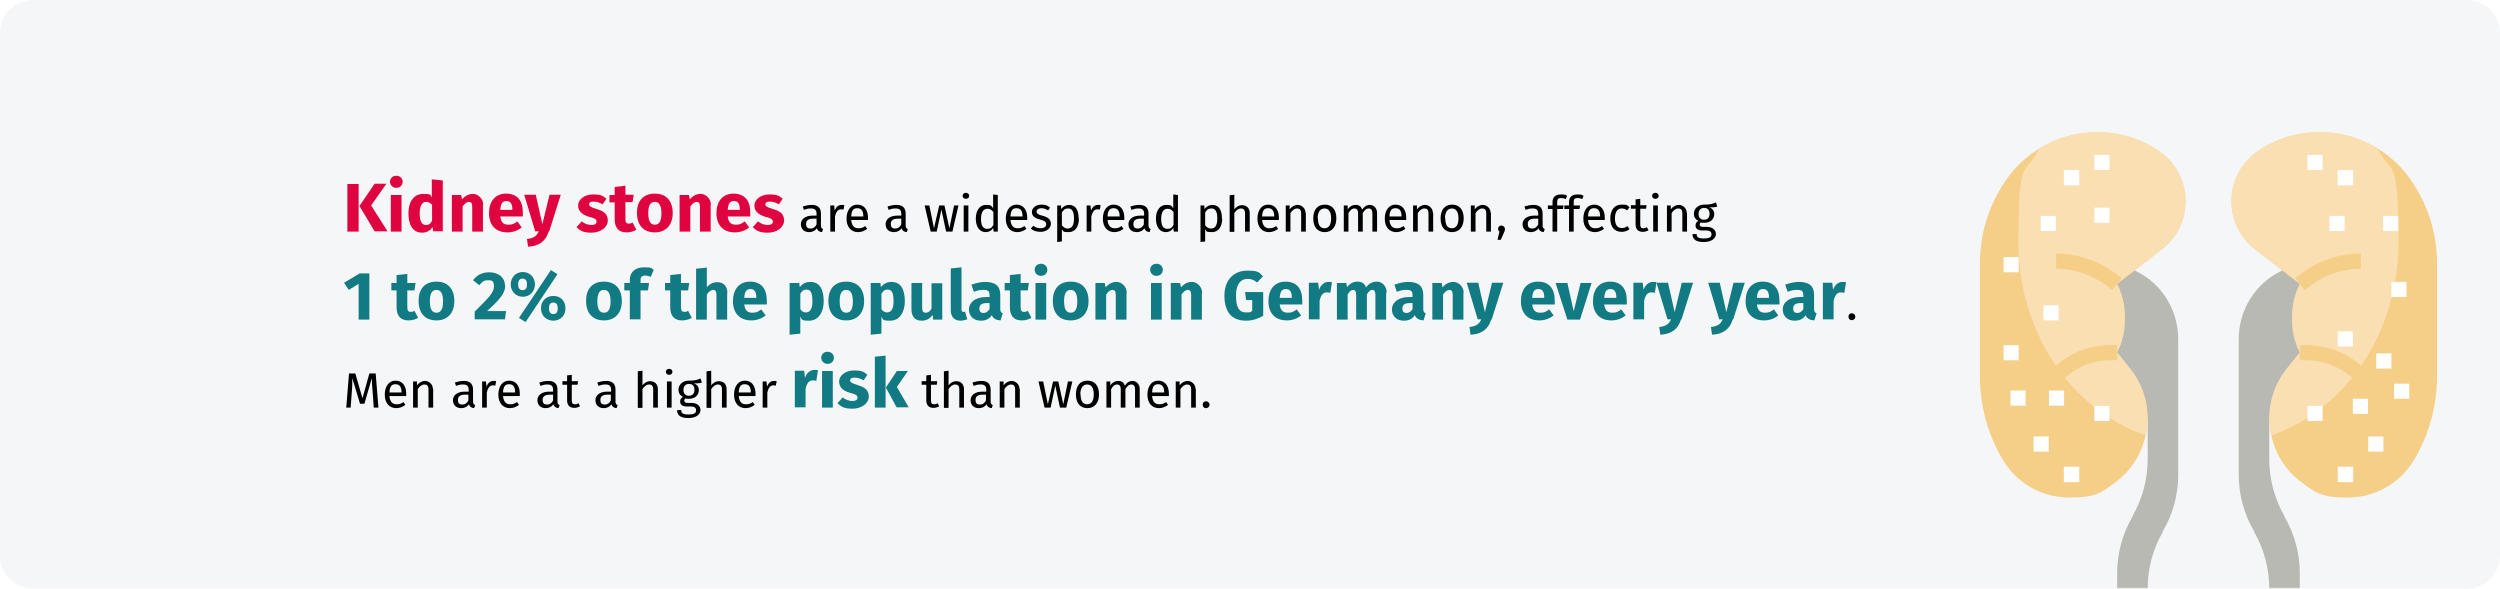 <?xml version="1.0" encoding="UTF-8"?>
<svg xmlns="http://www.w3.org/2000/svg" xmlns:xlink="http://www.w3.org/1999/xlink" id="Ebene_1" data-name="Ebene 1" version="1.1" viewBox="0 0 909 214">
  <defs>
    <style>
      .cls-1 {
        fill-rule: evenodd;
      }

      .cls-1, .cls-2, .cls-3, .cls-4, .cls-5, .cls-6, .cls-7, .cls-8, .cls-9 {
        stroke-width: 0px;
      }

      .cls-1, .cls-8 {
        fill: #fff;
      }

      .cls-2 {
        fill: #117a83;
      }

      .cls-3 {
        fill: #000;
      }

      .cls-4 {
        fill: #fadfb2;
      }

      .cls-5 {
        fill: #f5f6f7;
      }

      .cls-6 {
        fill: #df0440;
      }

      .cls-7 {
        fill: #f5cf88;
      }

      .cls-10 {
        mask: url(#mask);
      }

      .cls-9 {
        fill: #b8b9b3;
      }
    </style>
    <mask id="mask" x="0" y="0" width="909" height="214" maskUnits="userSpaceOnUse">
      <g id="mask-2">
        <path id="path-1-3" data-name="path-1" class="cls-1" d="M12,0h885c6.6,0,12,5.4,12,12v190c0,6.6-5.4,12-12,12H12c-6.6,0-12-5.4-12-12V12C0,5.4,5.4,0,12,0Z"></path>
      </g>
    </mask>
  </defs>
  <g id="Page-1">
    <g id="vorlage">
      <g id="nierensteine-haeufigkeit-en">
        <rect id="Rectangle" class="cls-8" y="0" width="909" height="214"></rect>
        <g id="Mask">
          <path id="path-1" class="cls-5" d="M12,0h885c6.6,0,12,5.4,12,12v190c0,6.6-5.4,12-12,12H12c-6.6,0-12-5.4-12-12V12C0,5.4,5.4,0,12,0Z"></path>
        </g>
        <g id="kidneys-_1_-Clipped" data-name="kidneys-(1)-Clipped">
          <g class="cls-10">
            <g id="kidneys-_1_" data-name="kidneys-(1)">
              <g id="Group">
                <path id="Path" class="cls-9" d="M825.1,152.2v14.8c0,7.2,1.9,14.3,5.5,20.6v.2c3.7,6.3,5.6,13.4,5.6,20.6v5.6h-11.1c0-7.3-1.9-14.4-5.5-20.6v-.2c-3.7-6.3-5.6-13.4-5.6-20.6v-49.3c0-10.5,5.9-20.1,15.3-24.7l1.3-.7h22.1"></path>
                <path id="Path-2" data-name="Path" class="cls-7" d="M837.2,175.6c-7.6-5.4-12-14.1-12-23.4h0c0-6.5,2.2-12.9,6.3-18l4.8-6c-1.8-3.6-2.8-7.7-2.8-11.7v-1.5c0-4.1.9-8.1,2.8-11.7l-16.4-12.7c-5.4-4.2-8.5-10.6-8.5-17.4s3.4-13.8,9.2-17.9c6.6-4.7,14.5-7.2,22.6-7.2h.4c12.8,0,24.8,6.1,32.4,16.5,6.6,9.1,10.1,20,10.1,31.2v41.1c0,10.7-2.9,21.2-8.4,30.4-5.1,8.5-14.2,13.6-24.1,13.6s-11.6-1.8-16.3-5.2h0Z"></path>
                <path id="Path-3" data-name="Path" class="cls-4" d="M864.8,54.2c-6.3-4-13.6-6.2-21.3-6.2h-.4c-8.1,0-16,2.5-22.6,7.2-5.8,4.1-9.2,10.8-9.2,17.9s3.1,13.2,8.5,17.4l16.4,12.7c-1.8,3.6-2.8,7.7-2.8,11.7v1.5c0,4.1.9,8.1,2.8,11.7l-4.8,6c-4.1,5.1-6.3,11.4-6.3,18h0c0,2.1.3,4.2.7,6.2,26.8-9.1,46.3-37.1,46.3-70.2s-2.7-23.8-7.4-33.9h0Z"></path>
                <path id="Path-4" data-name="Path" class="cls-7" d="M837.9,105.5l-3.3-4.4,2.2-1.7c6.2-4.6,13.8-7.2,21.6-7.2v5.5c-6.5,0-13,2.2-18.3,6.1l-2.2,1.7Z"></path>
                <path id="Path-5" data-name="Path" class="cls-7" d="M856.4,138.5l-.2-.2c-4.7-4.7-11-7.3-17.6-7.3h-2.4v-5.5h2.4c8.1,0,15.8,3.2,21.5,8.9l.2.2-3.9,3.9Z"></path>
                <g>
                  <polygon id="Path-6" data-name="Path" class="cls-8" points="839 56.3 844.5 56.3 844.5 61.8 839 61.8 839 56.3"></polygon>
                  <polygon id="Path-7" data-name="Path" class="cls-8" points="850 61.8 855.6 61.8 855.6 67.4 850 67.4 850 61.8"></polygon>
                  <polygon id="Path-8" data-name="Path" class="cls-8" points="850 169.7 855.6 169.7 855.6 175.3 850 175.3 850 169.7"></polygon>
                  <polygon id="Path-9" data-name="Path" class="cls-8" points="861.1 158.7 866.6 158.7 866.6 164.2 861.1 164.2 861.1 158.7"></polygon>
                  <polygon id="Path-Copy" class="cls-8" points="855.5 145 861 145 861 150.5 855.5 150.5 855.5 145"></polygon>
                  <polygon id="Path-Copy-4" class="cls-8" points="870.5 139.5 876 139.5 876 145 870.5 145 870.5 139.5"></polygon>
                  <polygon id="Path-Copy-5" class="cls-8" points="864 128.5 869.5 128.5 869.5 134 864 134 864 128.5"></polygon>
                  <polygon id="Path-Copy-6" class="cls-8" points="850 120.5 855.5 120.5 855.5 126 850 126 850 120.5"></polygon>
                  <polygon id="Path-Copy-7" class="cls-8" points="869.5 102.5 875 102.5 875 108 869.5 108 869.5 102.5"></polygon>
                  <polygon id="Path-Copy-8" class="cls-8" points="866.5 78.5 872 78.5 872 84 866.5 84 866.5 78.5"></polygon>
                  <polygon id="Path-Copy-9" class="cls-8" points="847 78.5 852.5 78.5 852.5 84 847 84 847 78.5"></polygon>
                  <polygon id="Path-10" data-name="Path" class="cls-8" points="839 147.6 844.5 147.6 844.5 153.1 839 153.1 839 147.6"></polygon>
                </g>
                <path id="Path-11" data-name="Path" class="cls-9" d="M780.9,152.2v14.8c0,7.2-1.9,14.3-5.5,20.6v.2c-3.7,6.3-5.6,13.4-5.6,20.6v5.6h11.1c0-7.3,1.9-14.4,5.5-20.6v-.2c3.7-6.3,5.6-13.4,5.6-20.6v-49.3c0-10.5-5.9-20.1-15.3-24.7l-1.3-.7h-22.1"></path>
                <path id="Path-12" data-name="Path" class="cls-7" d="M768.8,175.6c7.6-5.4,12-14.1,12-23.4h0c0-6.5-2.2-12.9-6.3-18l-4.8-6c1.8-3.6,2.8-7.7,2.8-11.7v-1.5c0-4.1-.9-8.1-2.8-11.7l16.4-12.7c5.4-4.2,8.5-10.6,8.5-17.4s-3.4-13.8-9.2-17.9c-6.6-4.7-14.5-7.2-22.6-7.2h-.4c-12.8,0-24.8,6.1-32.4,16.5-6.6,9.1-10.1,20-10.1,31.2v41.1c0,10.7,2.9,21.2,8.4,30.4,5.1,8.5,14.2,13.6,24.1,13.6s11.6-1.8,16.3-5.2Z"></path>
                <path id="Path-13" data-name="Path" class="cls-4" d="M741.2,54.2c6.3-4,13.6-6.2,21.3-6.2h.4c8.1,0,16,2.5,22.6,7.2,5.8,4.1,9.2,10.8,9.2,17.9s-3.1,13.2-8.5,17.4l-16.4,12.7c1.8,3.6,2.8,7.7,2.8,11.7v1.5c0,4.1-.9,8.1-2.8,11.7l4.8,6c4.1,5.1,6.3,11.4,6.3,18h0c0,2.1-.3,4.2-.7,6.2-26.8-9.1-46.3-37.1-46.3-70.2s2.7-23.8,7.4-33.9Z"></path>
                <path id="Path-14" data-name="Path" class="cls-7" d="M768.1,105.5l3.3-4.4-2.2-1.7c-6.2-4.6-13.8-7.2-21.6-7.2v5.5c6.5,0,13,2.2,18.3,6.1l2.2,1.7Z"></path>
                <path id="Path-15" data-name="Path" class="cls-7" d="M749.6,138.5l.2-.2c4.7-4.7,11-7.3,17.6-7.3h2.4v-5.5h-2.4c-8.1,0-15.8,3.2-21.5,8.9l-.2.2,3.9,3.9Z"></path>
                <polygon id="Path-16" data-name="Path" class="cls-8" points="761.5 56.3 767 56.3 767 61.8 761.5 61.8 761.5 56.3"></polygon>
                <polygon id="Path-17" data-name="Path" class="cls-8" points="750.4 61.8 756 61.8 756 67.4 750.4 67.4 750.4 61.8"></polygon>
                <polygon id="Path-Copy-10" class="cls-8" points="761.5 75.5 767 75.5 767 81 761.5 81 761.5 75.5"></polygon>
                <polygon id="Path-Copy-11" class="cls-8" points="742 78.5 747.5 78.5 747.5 84 742 84 742 78.5"></polygon>
                <polygon id="Path-Copy-12" class="cls-8" points="728.5 93.5 734 93.5 734 99 728.5 99 728.5 93.5"></polygon>
                <polygon id="Path-Copy-13" class="cls-8" points="743 111 748.5 111 748.5 116.5 743 116.5 743 111"></polygon>
                <polygon id="Path-Copy-14" class="cls-8" points="728.5 125.5 734 125.5 734 131 728.5 131 728.5 125.5"></polygon>
                <polygon id="Path-Copy-15" class="cls-8" points="745 142 750.5 142 750.5 147.5 745 147.5 745 142"></polygon>
                <polygon id="Path-Copy-16" class="cls-8" points="731 142 736.5 142 736.5 147.5 731 147.5 731 142"></polygon>
                <polygon id="Path-18" data-name="Path" class="cls-8" points="750.4 169.7 756 169.7 756 175.3 750.4 175.3 750.4 169.7"></polygon>
                <polygon id="Path-19" data-name="Path" class="cls-8" points="739.4 158.7 744.9 158.7 744.9 164.2 739.4 164.2 739.4 158.7"></polygon>
                <polygon id="Path-20" data-name="Path" class="cls-8" points="761.5 147.6 767 147.6 767 153.1 761.5 153.1 761.5 147.6"></polygon>
              </g>
            </g>
          </g>
        </g>
      </g>
    </g>
  </g>
  <g>
    <path class="cls-6" d="M130.4,84.2h-4.1v-17.3h4.1v17.3ZM134.9,74.6l6,9.5h-4.7l-5.5-9.2,5.5-8.1h4.3l-5.5,7.8Z"></path>
    <path class="cls-6" d="M146.4,66.1c0,1.3-1,2.2-2.3,2.2s-2.3-1-2.3-2.2.9-2.2,2.3-2.2,2.3,1,2.3,2.2ZM146,84.2h-3.9v-13.3h3.9v13.3Z"></path>
    <path class="cls-6" d="M161,65.6v18.5h-3.5l-.2-1.5c-.8,1.1-2,2-3.8,2-3.4,0-5-2.8-5-7.1s2.1-7,5.4-7,2.4.5,3.1,1.2v-6.5l3.9.4ZM157.1,80.2v-5.7c-.6-.7-1.2-1.1-2.1-1.1-1.4,0-2.4,1.2-2.4,4.2s.9,4.2,2.2,4.2,1.7-.5,2.3-1.5Z"></path>
    <path class="cls-6" d="M175.6,74.5v9.7h-3.9v-9c0-1.4-.5-1.8-1.2-1.8s-1.6.6-2.3,1.7v9.1h-3.9v-13.3h3.4l.3,1.6c1.1-1.3,2.4-2,4-2s3.7,1.5,3.7,4Z"></path>
    <path class="cls-6" d="M190.1,78.7h-8.2c.3,2.4,1.4,3,3,3s2-.4,3.2-1.2l1.6,2.2c-1.3,1-3,1.8-5.2,1.8-4.4,0-6.7-2.8-6.7-7s2.2-7.1,6.2-7.1,6.1,2.5,6.1,6.8,0,1,0,1.4ZM186.3,76.1c0-1.8-.6-3-2.1-3s-2.1.8-2.3,3.2h4.4v-.2Z"></path>
    <path class="cls-6" d="M199.5,84.2c-1,3.3-3.3,5.3-7.5,5.5l-.4-2.8c2.6-.3,3.5-1.1,4.3-2.8h-1.3l-4-13.3h4.2l2.4,10.7,2.6-10.7h4.1l-4.2,13.3Z"></path>
    <path class="cls-6" d="M220.6,72.1l-1.5,2.2c-1-.6-2.1-1-3.3-1s-1.6.4-1.6,1,.4,1,2.7,1.7c2.6.7,4.1,1.8,4.1,4.2s-2.6,4.4-5.9,4.4-4.2-.8-5.5-2l1.9-2.1c1,.8,2.2,1.3,3.5,1.3s1.9-.4,1.9-1.2-.4-1.2-2.8-1.8c-2.6-.8-3.9-2.1-3.9-4.1s2.1-4,5.4-4,3.6.6,4.9,1.6Z"></path>
    <path class="cls-6" d="M231.4,83.5c-1,.7-2.4,1-3.6,1-2.9,0-4.3-1.7-4.3-4.8v-6.1h-1.9v-2.7h1.9v-2.9l3.9-.5v3.3h3l-.4,2.7h-2.6v6.1c0,1.3.4,1.7,1.2,1.7s.9-.1,1.4-.4l1.3,2.5Z"></path>
    <path class="cls-6" d="M244.6,77.5c0,4.2-2.4,7-6.5,7s-6.5-2.6-6.5-7.1,2.4-7,6.5-7,6.5,2.6,6.5,7.1ZM235.7,77.5c0,2.9.8,4.2,2.4,4.2s2.4-1.3,2.4-4.1-.8-4.2-2.4-4.2-2.4,1.3-2.4,4.1Z"></path>
    <path class="cls-6" d="M258.4,74.5v9.7h-3.9v-9c0-1.4-.5-1.8-1.2-1.8s-1.6.6-2.3,1.7v9.1h-3.9v-13.3h3.4l.3,1.6c1.1-1.3,2.4-2,4-2s3.7,1.5,3.7,4Z"></path>
    <path class="cls-6" d="M272.8,78.7h-8.2c.3,2.4,1.4,3,3,3s2-.4,3.2-1.2l1.6,2.2c-1.3,1-3,1.8-5.2,1.8-4.4,0-6.7-2.8-6.7-7s2.2-7.1,6.2-7.1,6.1,2.5,6.1,6.8,0,1,0,1.4ZM269,76.1c0-1.8-.6-3-2.1-3s-2.1.8-2.3,3.2h4.4v-.2Z"></path>
    <path class="cls-6" d="M284.7,72.1l-1.5,2.2c-1-.6-2.1-1-3.3-1s-1.6.4-1.6,1,.4,1,2.7,1.7c2.6.7,4.1,1.8,4.1,4.2s-2.6,4.4-5.9,4.4-4.2-.8-5.5-2l1.9-2.1c1,.8,2.2,1.3,3.5,1.3s1.9-.4,1.9-1.2-.4-1.2-2.8-1.8c-2.6-.8-3.9-2.1-3.9-4.1s2.1-4,5.4-4,3.6.6,4.9,1.6Z"></path>
    <path class="cls-3" d="M299.3,83.2l-.4,1.2c-1-.1-1.6-.5-1.9-1.4-.7,1-1.7,1.4-2.8,1.4-1.9,0-3-1.2-3-2.9s1.5-3.1,4.2-3.1h1.5v-.7c0-1.4-.7-1.9-2-1.9s-1.6.2-2.6.5l-.4-1.2c1.2-.4,2.2-.6,3.3-.6,2.3,0,3.3,1.2,3.3,3.2v4.3c0,.8.3,1.1.8,1.3ZM296.9,81.7v-2.2h-1.2c-1.7,0-2.6.6-2.6,1.9s.6,1.7,1.6,1.7,1.7-.5,2.2-1.5Z"></path>
    <path class="cls-3" d="M307,74.6l-.3,1.6c-.3,0-.5-.1-.8-.1-1.2,0-1.9.8-2.3,2.7v5.4h-1.7v-9.5h1.4l.2,1.9c.5-1.4,1.4-2.1,2.5-2.1s.6,0,.9.1Z"></path>
    <path class="cls-3" d="M315.5,80h-6c.2,2.2,1.2,3,2.6,3s1.6-.3,2.5-.8l.7,1c-.9.7-2,1.2-3.3,1.2-2.6,0-4.2-1.9-4.2-4.9s1.5-5.1,3.9-5.1,3.9,1.8,3.9,4.7,0,.6,0,.8ZM313.9,78.6c0-1.9-.7-2.9-2.2-2.9s-2.1.9-2.2,3h4.4Z"></path>
    <path class="cls-3" d="M330.1,83.2l-.4,1.2c-1-.1-1.6-.5-1.9-1.4-.7,1-1.7,1.4-2.8,1.4-1.9,0-3-1.2-3-2.9s1.5-3.1,4.2-3.1h1.5v-.7c0-1.4-.7-1.9-2-1.9s-1.6.2-2.6.5l-.4-1.2c1.2-.4,2.2-.6,3.3-.6,2.3,0,3.3,1.2,3.3,3.2v4.3c0,.8.3,1.1.8,1.3ZM327.7,81.7v-2.2h-1.2c-1.7,0-2.6.6-2.6,1.9s.6,1.7,1.6,1.7,1.7-.5,2.2-1.5Z"></path>
    <path class="cls-3" d="M346.2,84.2h-2.2l-1.7-8-1.7,8h-2.2l-2.2-9.5h1.7l1.7,8.3,1.9-8.3h1.9l1.8,8.3,1.7-8.3h1.6l-2.2,9.5Z"></path>
    <path class="cls-3" d="M352.4,71.2c0,.6-.5,1.1-1.2,1.1s-1.2-.5-1.2-1.1.5-1.1,1.2-1.1,1.2.5,1.2,1.1ZM352.1,84.2h-1.7v-9.5h1.7v9.5Z"></path>
    <path class="cls-3" d="M362.8,70.9v13.3h-1.5l-.2-1.3c-.6,1-1.6,1.5-2.7,1.5-2.3,0-3.6-2-3.6-4.9s1.4-5,3.7-5,1.9.5,2.6,1.2v-5l1.7.2ZM361.2,81.7v-4.6c-.6-.8-1.3-1.2-2.2-1.2-1.4,0-2.3,1.2-2.3,3.7s.8,3.6,2.2,3.6,1.7-.5,2.3-1.4Z"></path>
    <path class="cls-3" d="M373.4,80h-6c.2,2.2,1.2,3,2.6,3s1.6-.3,2.5-.8l.7,1c-.9.7-2,1.2-3.3,1.2-2.6,0-4.2-1.9-4.2-4.9s1.5-5.1,3.9-5.1,3.9,1.8,3.9,4.7,0,.6,0,.8ZM371.8,78.6c0-1.9-.7-2.9-2.2-2.9s-2.1.9-2.2,3h4.4Z"></path>
    <path class="cls-3" d="M381.8,75.5l-.7,1c-.8-.5-1.6-.8-2.5-.8s-1.7.5-1.7,1.2.5,1.1,2,1.5c2,.5,3.2,1.3,3.2,3s-1.8,2.9-3.7,2.9-2.8-.5-3.6-1.2l.9-1c.8.6,1.6.9,2.7.9s2-.5,2-1.4-.5-1.3-2.3-1.8c-2.1-.5-2.9-1.4-2.9-2.8s1.5-2.6,3.4-2.6,2.3.4,3.2,1.1Z"></path>
    <path class="cls-3" d="M392.3,79.4c0,2.9-1.3,5-3.7,5s-1.9-.3-2.5-1.1v4.5l-1.7.2v-13.3h1.4v1.3c.8-1,1.9-1.5,2.9-1.5,2.5,0,3.5,2,3.5,5ZM390.5,79.4c0-2.5-.7-3.6-2.1-3.6s-1.8.7-2.3,1.5v4.6c.5.7,1.2,1.2,2.1,1.2,1.5,0,2.3-1.1,2.3-3.6Z"></path>
    <path class="cls-3" d="M400.2,74.6l-.3,1.6c-.3,0-.5-.1-.8-.1-1.2,0-1.9.8-2.3,2.7v5.4h-1.7v-9.5h1.4l.2,1.9c.5-1.4,1.4-2.1,2.5-2.1s.6,0,.9.1Z"></path>
    <path class="cls-3" d="M408.7,80h-6c.2,2.2,1.2,3,2.6,3s1.6-.3,2.5-.8l.7,1c-.9.7-2,1.2-3.3,1.2-2.6,0-4.2-1.9-4.2-4.9s1.5-5.1,3.9-5.1,3.9,1.8,3.9,4.7,0,.6,0,.8ZM407.1,78.6c0-1.9-.7-2.9-2.2-2.9s-2.1.9-2.2,3h4.4Z"></path>
    <path class="cls-3" d="M418.4,83.2l-.4,1.2c-1-.1-1.6-.5-1.9-1.4-.7,1-1.7,1.4-2.8,1.4-1.9,0-3-1.2-3-2.9s1.5-3.1,4.2-3.1h1.5v-.7c0-1.4-.7-1.9-2-1.9s-1.6.2-2.6.5l-.4-1.2c1.2-.4,2.2-.6,3.3-.6,2.3,0,3.3,1.2,3.3,3.2v4.3c0,.8.3,1.1.8,1.3ZM415.9,81.7v-2.2h-1.2c-1.7,0-2.6.6-2.6,1.9s.6,1.7,1.6,1.7,1.7-.5,2.2-1.5Z"></path>
    <path class="cls-3" d="M428.3,70.9v13.3h-1.5l-.2-1.3c-.6,1-1.6,1.5-2.7,1.5-2.3,0-3.6-2-3.6-4.9s1.4-5,3.7-5,1.9.5,2.6,1.2v-5l1.7.2ZM426.7,81.7v-4.6c-.6-.8-1.3-1.2-2.2-1.2-1.4,0-2.3,1.2-2.3,3.7s.8,3.6,2.2,3.6,1.7-.5,2.3-1.4Z"></path>
    <path class="cls-3" d="M444.4,79.4c0,2.9-1.3,5-3.7,5s-1.9-.3-2.5-1.1v4.5l-1.7.2v-13.3h1.4v1.3c.8-1,1.9-1.5,2.9-1.5,2.5,0,3.5,2,3.5,5ZM442.6,79.4c0-2.5-.7-3.6-2.1-3.6s-1.8.7-2.3,1.5v4.6c.5.7,1.2,1.2,2.1,1.2,1.5,0,2.3-1.1,2.3-3.6Z"></path>
    <path class="cls-3" d="M454.4,77.4v6.8h-1.7v-6.6c0-1.4-.6-1.8-1.5-1.8s-1.8.7-2.4,1.7v6.8h-1.7v-13.3l1.7-.2v5.3c.7-.9,1.6-1.5,2.8-1.5,1.7,0,2.8,1.1,2.8,2.9Z"></path>
    <path class="cls-3" d="M464.9,80h-6c.2,2.2,1.2,3,2.6,3s1.6-.3,2.5-.8l.7,1c-.9.7-2,1.2-3.3,1.2-2.6,0-4.2-1.9-4.2-4.9s1.5-5.1,3.9-5.1,3.9,1.8,3.9,4.7,0,.6,0,.8ZM463.3,78.6c0-1.9-.7-2.9-2.2-2.9s-2.1.9-2.2,3h4.4Z"></path>
    <path class="cls-3" d="M474.8,77.4v6.8h-1.7v-6.6c0-1.4-.6-1.8-1.5-1.8s-1.8.7-2.4,1.7v6.7h-1.7v-9.5h1.4v1.4c.8-1,1.8-1.6,3-1.6s2.8,1.1,2.8,2.9Z"></path>
    <path class="cls-3" d="M485.9,79.4c0,2.9-1.5,5-4.2,5s-4.2-1.9-4.2-5,1.5-5,4.2-5,4.2,1.9,4.2,5ZM479.2,79.4c0,2.5.9,3.6,2.4,3.6s2.4-1.2,2.4-3.6-.9-3.6-2.4-3.6-2.5,1.2-2.5,3.6Z"></path>
    <path class="cls-3" d="M500.7,77.4v6.8h-1.7v-6.6c0-1.4-.6-1.8-1.3-1.8-1,0-1.6.7-2.2,1.7v6.7h-1.7v-6.6c0-1.4-.6-1.8-1.3-1.8-1,0-1.6.7-2.2,1.7v6.7h-1.7v-9.5h1.4v1.4c.8-1,1.6-1.6,2.9-1.6s2,.6,2.4,1.7c.7-1,1.5-1.7,2.8-1.7s2.6,1.1,2.6,2.9Z"></path>
    <path class="cls-3" d="M511.2,80h-6c.2,2.2,1.2,3,2.6,3s1.6-.3,2.5-.8l.7,1c-.9.7-2,1.2-3.3,1.2-2.6,0-4.2-1.9-4.2-4.9s1.5-5.1,3.9-5.1,3.9,1.8,3.9,4.7,0,.6,0,.8ZM509.6,78.6c0-1.9-.7-2.9-2.2-2.9s-2.1.9-2.2,3h4.4Z"></path>
    <path class="cls-3" d="M521.1,77.4v6.8h-1.7v-6.6c0-1.4-.6-1.8-1.5-1.8s-1.8.7-2.4,1.7v6.7h-1.7v-9.5h1.4v1.4c.8-1,1.8-1.6,3-1.6s2.8,1.1,2.8,2.9Z"></path>
    <path class="cls-3" d="M532.2,79.4c0,2.9-1.5,5-4.2,5s-4.2-1.9-4.2-5,1.5-5,4.2-5,4.2,1.9,4.2,5ZM525.5,79.4c0,2.5.9,3.6,2.4,3.6s2.4-1.2,2.4-3.6-.9-3.6-2.4-3.6-2.5,1.2-2.5,3.6Z"></path>
    <path class="cls-3" d="M542.1,77.4v6.8h-1.7v-6.6c0-1.4-.6-1.8-1.5-1.8s-1.8.7-2.4,1.7v6.7h-1.7v-9.5h1.4v1.4c.8-1,1.8-1.6,3-1.6s2.8,1.1,2.8,2.9Z"></path>
    <path class="cls-3" d="M547.2,83.1c0,.4,0,.8-.3,1.3l-1.2,2.8h-1.2l.7-3c-.3-.2-.5-.6-.5-1,0-.7.5-1.2,1.2-1.2s1.3.6,1.3,1.2Z"></path>
    <path class="cls-3" d="M561.7,83.2l-.4,1.2c-1-.1-1.6-.5-1.9-1.4-.7,1-1.7,1.4-2.8,1.4-1.9,0-3-1.2-3-2.9s1.5-3.1,4.2-3.1h1.5v-.7c0-1.4-.7-1.9-2-1.9s-1.6.2-2.6.5l-.4-1.2c1.2-.4,2.2-.6,3.3-.6,2.3,0,3.3,1.2,3.3,3.2v4.3c0,.8.3,1.1.8,1.3ZM559.3,81.7v-2.2h-1.2c-1.7,0-2.6.6-2.6,1.9s.6,1.7,1.6,1.7,1.7-.5,2.2-1.5Z"></path>
    <path class="cls-3" d="M566.2,73.4v1.3h2.3l-.2,1.3h-2.1v8.2h-1.7v-8.2h-1.7v-1.3h1.7v-1.3c0-1.6,1-2.7,3-2.7s1.5.2,2.3.5l-.5,1.2c-.6-.3-1.2-.4-1.7-.4-1,0-1.4.4-1.4,1.4Z"></path>
    <path class="cls-3" d="M572.2,73.4v1.3h2.3l-.2,1.3h-2.1v8.2h-1.7v-8.2h-1.7v-1.3h1.7v-1.3c0-1.6,1-2.7,3-2.7s1.5.2,2.3.5l-.5,1.2c-.6-.3-1.2-.4-1.7-.4-1,0-1.4.4-1.4,1.4Z"></path>
    <path class="cls-3" d="M583.4,80h-6c.2,2.2,1.2,3,2.6,3s1.6-.3,2.5-.8l.7,1c-.9.7-2,1.2-3.3,1.2-2.6,0-4.2-1.9-4.2-4.9s1.5-5.1,3.9-5.1,3.9,1.8,3.9,4.7,0,.6,0,.8ZM581.8,78.6c0-1.9-.7-2.9-2.2-2.9s-2.1.9-2.2,3h4.4Z"></path>
    <path class="cls-3" d="M592.4,75.5l-.8,1c-.6-.5-1.2-.7-2-.7-1.5,0-2.4,1.2-2.4,3.6s.9,3.5,2.4,3.5,1.4-.3,2.1-.7l.8,1.1c-.8.7-1.8,1-2.9,1-2.6,0-4.1-1.8-4.1-4.9s1.6-5,4.1-5,2,.3,2.9,1Z"></path>
    <path class="cls-3" d="M599.4,83.7c-.6.4-1.3.6-2.1.6-1.6,0-2.6-.9-2.6-2.7v-5.7h-1.7v-1.3h1.7v-2.1l1.7-.2v2.3h2.3l-.2,1.3h-2.1v5.7c0,1,.3,1.4,1.1,1.4s.8-.1,1.3-.4l.6,1.1Z"></path>
    <path class="cls-3" d="M603.1,71.2c0,.6-.5,1.1-1.2,1.1s-1.2-.5-1.2-1.1.5-1.1,1.2-1.1,1.2.5,1.2,1.1ZM602.8,84.2h-1.7v-9.5h1.7v9.5Z"></path>
    <path class="cls-3" d="M613.4,77.4v6.8h-1.7v-6.6c0-1.4-.6-1.8-1.5-1.8s-1.8.7-2.4,1.7v6.7h-1.7v-9.5h1.4v1.4c.8-1,1.8-1.6,3-1.6s2.8,1.1,2.8,2.9Z"></path>
    <path class="cls-3" d="M624.4,75.1c-.8.3-1.7.3-2.8.3,1.1.5,1.7,1.3,1.7,2.4,0,1.9-1.4,3.2-3.6,3.2s-.8,0-1.2-.2c-.3.2-.5.5-.5.9s.3.8,1.2.8h1.5c1.9,0,3.2,1.1,3.2,2.6s-1.5,2.9-4.4,2.9-4.1-1-4.1-2.9h1.5c0,1.1.5,1.6,2.6,1.6s2.8-.5,2.8-1.5-.7-1.4-1.9-1.4h-1.5c-1.7,0-2.4-.8-2.4-1.8s.4-1.2,1-1.7c-1.1-.6-1.6-1.4-1.6-2.6,0-1.9,1.6-3.3,3.7-3.3,2.4,0,3.2-.3,4.3-.8l.5,1.5ZM617.6,77.8c0,1.3.7,2.1,2,2.1s2-.8,2-2.2-.7-2.1-2-2.1-2,.9-2,2.1Z"></path>
    <path class="cls-2" d="M134.3,116.2h-3.9v-13l-3.6,2.2-1.7-2.6,5.7-3.4h3.5v16.9Z"></path>
    <path class="cls-2" d="M152.1,115.5c-1,.7-2.4,1-3.6,1-2.9,0-4.3-1.7-4.3-4.8v-6.1h-1.9v-2.7h1.9v-2.9l3.9-.4v3.3h3l-.4,2.7h-2.6v6.1c0,1.3.4,1.7,1.2,1.7s.9-.1,1.4-.4l1.3,2.5Z"></path>
    <path class="cls-2" d="M165.2,109.5c0,4.2-2.4,7-6.5,7s-6.5-2.6-6.5-7.1,2.4-7,6.5-7,6.5,2.6,6.5,7.1ZM156.3,109.5c0,2.9.8,4.2,2.4,4.2s2.4-1.3,2.4-4.1-.8-4.2-2.4-4.2-2.4,1.3-2.4,4.1Z"></path>
    <path class="cls-2" d="M183.7,103.7c0,2.6-1.3,4.6-6.6,9.4h6.9l-.4,3h-11v-2.8c5.7-5.6,7-7.1,7-9.2s-.8-2.2-2.2-2.2-2.1.5-3.1,1.8l-2.3-1.8c1.3-1.8,3.3-2.9,5.8-2.9,3.8,0,5.8,2.2,5.8,4.8Z"></path>
    <path class="cls-2" d="M194.5,103.4c0,2.7-2,4.5-4.4,4.5s-4.4-1.8-4.4-4.5,2-4.5,4.4-4.5,4.4,1.8,4.4,4.5ZM188.4,103.4c0,1,.3,2.1,1.6,2.1s1.6-1,1.6-2.1-.3-2.1-1.6-2.1-1.6,1-1.6,2.1ZM202.7,99.7l-11.6,17.4-2.4-1.5,11.6-17.4,2.4,1.5ZM205.6,112.1c0,2.8-2,4.5-4.4,4.5s-4.5-1.7-4.5-4.5,2-4.5,4.5-4.5,4.4,1.7,4.4,4.5ZM199.6,112.1c0,1,.3,2.1,1.6,2.1s1.6-1.1,1.6-2.1-.3-2.1-1.6-2.1-1.6,1-1.6,2.1Z"></path>
    <path class="cls-2" d="M226.1,109.5c0,4.2-2.4,7-6.5,7s-6.5-2.6-6.5-7.1,2.4-7,6.5-7,6.5,2.6,6.5,7.1ZM217.2,109.5c0,2.9.8,4.2,2.4,4.2s2.4-1.3,2.4-4.1-.8-4.2-2.4-4.2-2.4,1.3-2.4,4.1Z"></path>
    <path class="cls-2" d="M232.9,101.9v1h3.1l-.4,2.7h-2.7v10.5h-3.9v-10.5h-2v-2.7h2v-1.2c0-2.5,1.7-4.5,5.1-4.5s2.6.4,3.6.9l-1.1,2.6c-.7-.4-1.5-.5-2.1-.5-1.1,0-1.6.5-1.6,1.7Z"></path>
    <path class="cls-2" d="M251.6,115.5c-1,.7-2.4,1-3.6,1-2.9,0-4.3-1.7-4.3-4.8v-6.1h-1.9v-2.7h1.9v-2.9l3.9-.4v3.3h3l-.4,2.7h-2.6v6.1c0,1.3.4,1.7,1.2,1.7s.9-.1,1.4-.4l1.3,2.5Z"></path>
    <path class="cls-2" d="M264.4,106.5v9.7h-3.9v-9c0-1.4-.5-1.8-1.2-1.8s-1.6.6-2.3,1.7v9.1h-3.9v-18.5l3.9-.4v7.1c1.1-1.2,2.3-1.8,3.8-1.8,2.3,0,3.7,1.5,3.7,4Z"></path>
    <path class="cls-2" d="M278.8,110.7h-8.2c.3,2.4,1.4,3,3,3s2-.4,3.2-1.2l1.6,2.2c-1.3,1-3,1.8-5.2,1.8-4.4,0-6.7-2.8-6.7-7s2.2-7.1,6.2-7.1,6.1,2.5,6.1,6.8,0,1,0,1.4ZM275,108.1c0-1.8-.6-3-2.1-3s-2.1.8-2.3,3.2h4.4v-.2Z"></path>
    <path class="cls-2" d="M299.5,109.5c0,4.1-2,7.1-5.3,7.1s-2.4-.5-3.2-1.4v6.1l-3.9.4v-18.8h3.5l.2,1.5c1.1-1.4,2.5-1.9,3.8-1.9,3.4,0,4.9,2.7,4.9,7ZM295.4,109.5c0-3.3-.8-4.2-2.1-4.2s-1.7.6-2.3,1.5v5.6c.5.8,1.2,1.2,2,1.2,1.5,0,2.4-1.2,2.4-4.1Z"></path>
    <path class="cls-2" d="M314.2,109.5c0,4.2-2.4,7-6.5,7s-6.5-2.6-6.5-7.1,2.4-7,6.5-7,6.5,2.6,6.5,7.1ZM305.3,109.5c0,2.9.8,4.2,2.4,4.2s2.4-1.3,2.4-4.1-.8-4.2-2.4-4.2-2.4,1.3-2.4,4.1Z"></path>
    <path class="cls-2" d="M329,109.5c0,4.1-2,7.1-5.3,7.1s-2.4-.5-3.2-1.4v6.1l-3.9.4v-18.8h3.5l.2,1.5c1.1-1.4,2.5-1.9,3.8-1.9,3.4,0,4.9,2.7,4.9,7ZM324.9,109.5c0-3.3-.8-4.2-2.1-4.2s-1.7.6-2.3,1.5v5.6c.5.8,1.2,1.2,2,1.2,1.5,0,2.4-1.2,2.4-4.1Z"></path>
    <path class="cls-2" d="M342.7,116.2h-3.4l-.2-1.7c-1,1.4-2.3,2.1-4,2.1-2.5,0-3.7-1.6-3.7-4.2v-9.5h3.9v9c0,1.3.4,1.8,1.3,1.8s1.6-.5,2.1-1.5v-9.2h3.9v13.3Z"></path>
    <path class="cls-2" d="M345.7,112.8v-15.2l3.9-.4v15.4c0,.5.2.8.7.8s.5,0,.6-.1l.8,2.8c-.6.2-1.5.5-2.4.5-2.3,0-3.6-1.4-3.6-3.8Z"></path>
    <path class="cls-2" d="M364.6,113.9l-.8,2.6c-1.6-.1-2.6-.6-3.2-1.9-.9,1.5-2.4,2-4,2-2.6,0-4.3-1.7-4.3-4.1s2.2-4.5,6.2-4.5h1.3v-.6c0-1.6-.6-2-2.2-2s-2.1.2-3.5.7l-.9-2.6c1.7-.6,3.5-1,5-1,3.8,0,5.5,1.6,5.5,4.7v5.1c0,1,.3,1.4.9,1.6ZM359.8,112.5v-2.3h-1c-1.8,0-2.7.6-2.7,1.9s.6,1.7,1.5,1.7,1.6-.5,2.1-1.3Z"></path>
    <path class="cls-2" d="M375.1,115.5c-1,.7-2.4,1-3.6,1-2.9,0-4.3-1.7-4.3-4.8v-6.1h-1.9v-2.7h1.9v-2.9l3.9-.4v3.3h3l-.4,2.7h-2.6v6.1c0,1.3.4,1.7,1.2,1.7s.9-.1,1.4-.4l1.3,2.5Z"></path>
    <path class="cls-2" d="M380.8,98.1c0,1.3-1,2.2-2.3,2.2s-2.3-1-2.3-2.2.9-2.2,2.3-2.2,2.3,1,2.3,2.2ZM380.4,116.2h-3.9v-13.3h3.9v13.3Z"></path>
    <path class="cls-2" d="M395.8,109.5c0,4.2-2.4,7-6.5,7s-6.5-2.6-6.5-7.1,2.4-7,6.5-7,6.5,2.6,6.5,7.1ZM386.9,109.5c0,2.9.8,4.2,2.4,4.2s2.4-1.3,2.4-4.1-.8-4.2-2.4-4.2-2.4,1.3-2.4,4.1Z"></path>
    <path class="cls-2" d="M409.6,106.5v9.7h-3.9v-9c0-1.4-.5-1.8-1.2-1.8s-1.6.6-2.3,1.7v9.1h-3.9v-13.3h3.4l.3,1.6c1.1-1.3,2.4-2,4-2s3.7,1.5,3.7,4Z"></path>
    <path class="cls-2" d="M422.8,98.1c0,1.3-1,2.2-2.3,2.2s-2.3-1-2.3-2.2.9-2.2,2.3-2.2,2.3,1,2.3,2.2ZM422.4,116.2h-3.9v-13.3h3.9v13.3Z"></path>
    <path class="cls-2" d="M437,106.5v9.7h-3.9v-9c0-1.4-.5-1.8-1.2-1.8s-1.6.6-2.3,1.7v9.1h-3.9v-13.3h3.4l.3,1.6c1.1-1.3,2.4-2,4-2s3.7,1.5,3.7,4Z"></path>
    <path class="cls-2" d="M459.2,100.5l-2.1,2.2c-1.2-.9-2.1-1.3-3.5-1.3-2.4,0-4.2,1.8-4.2,6.1s1.2,6.1,3.6,6.1,1.6-.2,2.3-.6v-3.9h-2.2l-.4-2.9h6.6v8.6c-1.8,1.1-4,1.8-6.2,1.8-5.3,0-7.9-3.2-7.9-9.1s3.6-9.1,8.3-9.1,4.3.9,5.8,2.1Z"></path>
    <path class="cls-2" d="M473.5,110.7h-8.2c.3,2.4,1.4,3,3,3s2-.4,3.2-1.2l1.6,2.2c-1.3,1-3,1.8-5.2,1.8-4.4,0-6.7-2.8-6.7-7s2.2-7.1,6.2-7.1,6.1,2.5,6.1,6.8,0,1,0,1.4ZM469.7,108.1c0-1.8-.6-3-2.1-3s-2.1.8-2.3,3.2h4.4v-.2Z"></path>
    <path class="cls-2" d="M484.3,102.7l-.6,3.8c-.4-.1-.7-.2-1.2-.2-1.6,0-2.3,1.2-2.7,3.2v6.6h-3.9v-13.3h3.4l.3,2.6c.6-1.8,1.9-2.9,3.4-2.9s.9,0,1.3.2Z"></path>
    <path class="cls-2" d="M504,106.5v9.7h-3.9v-9c0-1.4-.5-1.8-1.1-1.8-.8,0-1.4.6-2,1.7v9.1h-3.9v-9c0-1.4-.5-1.8-1.1-1.8s-1.5.6-2,1.7v9.1h-3.9v-13.3h3.4l.3,1.5c1-1.3,2.2-2,3.8-2s2.6.7,3.1,2.1c1-1.4,2.3-2.1,4-2.1s3.5,1.5,3.5,4Z"></path>
    <path class="cls-2" d="M518.4,113.9l-.8,2.6c-1.6-.1-2.6-.6-3.2-1.9-.9,1.5-2.4,2-4,2-2.6,0-4.3-1.7-4.3-4.1s2.2-4.5,6.2-4.5h1.3v-.6c0-1.6-.6-2-2.2-2s-2.1.2-3.5.7l-.9-2.6c1.7-.6,3.5-1,5-1,3.8,0,5.5,1.6,5.5,4.7v5.1c0,1,.3,1.4.9,1.6ZM513.6,112.5v-2.3h-1c-1.8,0-2.7.6-2.7,1.9s.6,1.7,1.5,1.7,1.6-.5,2.1-1.3Z"></path>
    <path class="cls-2" d="M532.1,106.5v9.7h-3.9v-9c0-1.4-.5-1.8-1.2-1.8s-1.6.6-2.3,1.7v9.1h-3.9v-13.3h3.4l.3,1.6c1.1-1.3,2.4-2,4-2s3.7,1.5,3.7,4Z"></path>
    <path class="cls-2" d="M542.2,116.2c-1,3.3-3.3,5.3-7.5,5.5l-.4-2.8c2.6-.3,3.5-1.1,4.3-2.8h-1.3l-4-13.3h4.2l2.4,10.7,2.6-10.7h4.1l-4.2,13.3Z"></path>
    <path class="cls-2" d="M565.3,110.7h-8.2c.3,2.4,1.4,3,3,3s2-.4,3.2-1.2l1.6,2.2c-1.3,1-3,1.8-5.2,1.8-4.4,0-6.7-2.8-6.7-7s2.2-7.1,6.2-7.1,6.1,2.5,6.1,6.8,0,1,0,1.4ZM561.5,108.1c0-1.8-.6-3-2.1-3s-2.1.8-2.3,3.2h4.4v-.2Z"></path>
    <path class="cls-2" d="M574.6,116.2h-4.7l-4.3-13.3h4.3l2.3,10.3,2.5-10.3h4l-4.2,13.3Z"></path>
    <path class="cls-2" d="M591.5,110.7h-8.2c.3,2.4,1.4,3,3,3s2-.4,3.2-1.2l1.6,2.2c-1.3,1-3,1.8-5.2,1.8-4.4,0-6.7-2.8-6.7-7s2.2-7.1,6.2-7.1,6.1,2.5,6.1,6.8,0,1,0,1.4ZM587.7,108.1c0-1.8-.6-3-2.1-3s-2.1.8-2.3,3.2h4.4v-.2Z"></path>
    <path class="cls-2" d="M602.3,102.7l-.6,3.8c-.4-.1-.7-.2-1.2-.2-1.6,0-2.3,1.2-2.7,3.2v6.6h-3.9v-13.3h3.4l.3,2.6c.6-1.8,1.9-2.9,3.4-2.9s.9,0,1.3.2Z"></path>
    <path class="cls-2" d="M611.2,116.2c-1,3.3-3.3,5.3-7.5,5.5l-.4-2.8c2.6-.3,3.5-1.1,4.3-2.8h-1.3l-4-13.3h4.2l2.4,10.7,2.6-10.7h4.1l-4.2,13.3Z"></path>
    <path class="cls-2" d="M630,116.2c-1,3.3-3.3,5.3-7.5,5.5l-.4-2.8c2.6-.3,3.5-1.1,4.3-2.8h-1.3l-4-13.3h4.2l2.4,10.7,2.6-10.7h4.1l-4.2,13.3Z"></path>
    <path class="cls-2" d="M647,110.7h-8.2c.3,2.4,1.4,3,3,3s2-.4,3.2-1.2l1.6,2.2c-1.3,1-3,1.8-5.2,1.8-4.4,0-6.7-2.8-6.7-7s2.2-7.1,6.2-7.1,6.1,2.5,6.1,6.8,0,1,0,1.4ZM643.2,108.1c0-1.8-.6-3-2.1-3s-2.1.8-2.3,3.2h4.4v-.2Z"></path>
    <path class="cls-2" d="M660.5,113.9l-.8,2.6c-1.6-.1-2.6-.6-3.2-1.9-.9,1.5-2.4,2-4,2-2.6,0-4.3-1.7-4.3-4.1s2.2-4.5,6.2-4.5h1.3v-.6c0-1.6-.6-2-2.2-2s-2.1.2-3.5.7l-.9-2.6c1.7-.6,3.5-1,5-1,3.8,0,5.5,1.6,5.5,4.7v5.1c0,1,.3,1.4.9,1.6ZM655.7,112.5v-2.3h-1c-1.8,0-2.7.6-2.7,1.9s.6,1.7,1.5,1.7,1.6-.5,2.1-1.3Z"></path>
    <path class="cls-2" d="M671.2,102.7l-.6,3.8c-.4-.1-.7-.2-1.2-.2-1.6,0-2.3,1.2-2.7,3.2v6.6h-3.9v-13.3h3.4l.3,2.6c.6-1.8,1.9-2.9,3.4-2.9s.9,0,1.3.2Z"></path>
    <path class="cls-3" d="M674.6,115.1c0,.7-.5,1.3-1.3,1.3s-1.2-.6-1.2-1.3.5-1.2,1.2-1.2,1.3.6,1.3,1.2Z"></path>
    <path class="cls-3" d="M137.6,148.2h-1.7l-.4-5.6c-.2-1.9-.3-4-.3-5.1l-2.7,9.3h-1.6l-2.8-9.3c0,1.5,0,3.4-.2,5.2l-.4,5.5h-1.6l1-12.4h2.3l2.6,9,2.5-9h2.3l1,12.4Z"></path>
    <path class="cls-3" d="M147.6,144h-6c.2,2.2,1.2,3,2.6,3s1.6-.3,2.5-.8l.7,1c-.9.7-2,1.2-3.3,1.2-2.6,0-4.2-1.9-4.2-4.9s1.5-5.1,3.9-5.1,3.9,1.8,3.9,4.7,0,.6,0,.8ZM146,142.6c0-1.9-.7-2.9-2.2-2.9s-2.1.9-2.2,3h4.4Z"></path>
    <path class="cls-3" d="M157.5,141.4v6.8h-1.7v-6.6c0-1.4-.6-1.8-1.5-1.8s-1.8.7-2.4,1.7v6.7h-1.7v-9.5h1.4v1.4c.8-1,1.8-1.6,3-1.6s2.8,1.1,2.8,2.9Z"></path>
    <path class="cls-3" d="M172.8,147.2l-.4,1.2c-1-.1-1.6-.5-1.9-1.4-.7,1-1.7,1.4-2.8,1.4-1.9,0-3-1.2-3-2.9s1.5-3.1,4.2-3.1h1.5v-.7c0-1.4-.7-1.9-2-1.9s-1.6.2-2.6.5l-.4-1.2c1.2-.4,2.2-.6,3.3-.6,2.3,0,3.3,1.2,3.3,3.2v4.3c0,.8.3,1.1.8,1.3ZM170.3,145.7v-2.2h-1.2c-1.7,0-2.6.6-2.6,1.9s.6,1.7,1.6,1.7,1.7-.5,2.2-1.5Z"></path>
    <path class="cls-3" d="M180.4,138.6l-.3,1.6c-.3,0-.5-.1-.8-.1-1.2,0-1.9.8-2.3,2.7v5.4h-1.7v-9.5h1.4l.2,1.9c.5-1.4,1.4-2.1,2.5-2.1s.6,0,.9.1Z"></path>
    <path class="cls-3" d="M188.9,144h-6c.2,2.2,1.2,3,2.6,3s1.6-.3,2.5-.8l.7,1c-.9.7-2,1.2-3.3,1.2-2.6,0-4.2-1.9-4.2-4.9s1.5-5.1,3.9-5.1,3.9,1.8,3.9,4.7,0,.6,0,.8ZM187.3,142.6c0-1.9-.7-2.9-2.2-2.9s-2.1.9-2.2,3h4.4Z"></path>
    <path class="cls-3" d="M203.5,147.2l-.4,1.2c-1-.1-1.6-.5-1.9-1.4-.7,1-1.7,1.4-2.8,1.4-1.9,0-3-1.2-3-2.9s1.5-3.1,4.2-3.1h1.5v-.7c0-1.4-.7-1.9-2-1.9s-1.6.2-2.6.5l-.4-1.2c1.2-.4,2.2-.6,3.3-.6,2.3,0,3.3,1.2,3.3,3.2v4.3c0,.8.3,1.1.8,1.3ZM201.1,145.7v-2.2h-1.2c-1.7,0-2.6.6-2.6,1.9s.6,1.7,1.6,1.7,1.7-.5,2.2-1.5Z"></path>
    <path class="cls-3" d="M210.9,147.7c-.6.4-1.3.6-2.1.6-1.6,0-2.6-.9-2.6-2.7v-5.7h-1.7v-1.3h1.7v-2.1l1.7-.2v2.3h2.3l-.2,1.3h-2.1v5.7c0,1,.3,1.4,1.1,1.4s.8-.1,1.3-.4l.6,1.1Z"></path>
    <path class="cls-3" d="M224.6,147.2l-.4,1.2c-1-.1-1.6-.5-1.9-1.4-.7,1-1.7,1.4-2.8,1.4-1.9,0-3-1.2-3-2.9s1.5-3.1,4.2-3.1h1.5v-.7c0-1.4-.7-1.9-2-1.9s-1.6.2-2.6.5l-.4-1.2c1.2-.4,2.2-.6,3.3-.6,2.3,0,3.3,1.2,3.3,3.2v4.3c0,.8.3,1.1.8,1.3ZM222.1,145.7v-2.2h-1.2c-1.7,0-2.6.6-2.6,1.9s.6,1.7,1.6,1.7,1.7-.5,2.2-1.5Z"></path>
    <path class="cls-3" d="M239.2,141.4v6.8h-1.7v-6.6c0-1.4-.6-1.8-1.5-1.8s-1.8.7-2.4,1.7v6.8h-1.7v-13.3l1.7-.2v5.3c.7-.9,1.6-1.5,2.8-1.5,1.7,0,2.8,1.1,2.8,2.9Z"></path>
    <path class="cls-3" d="M244.5,135.2c0,.6-.5,1.1-1.2,1.1s-1.2-.5-1.2-1.1.5-1.1,1.2-1.1,1.2.5,1.2,1.1ZM244.2,148.2h-1.7v-9.5h1.7v9.5Z"></path>
    <path class="cls-3" d="M255.2,139.1c-.8.3-1.7.3-2.8.3,1.1.5,1.7,1.3,1.7,2.4,0,1.9-1.4,3.2-3.6,3.2s-.8,0-1.2-.2c-.3.2-.5.5-.5.9s.3.8,1.2.8h1.5c1.9,0,3.2,1.1,3.2,2.6s-1.5,2.9-4.4,2.9-4.1-1-4.1-2.9h1.5c0,1.1.5,1.6,2.6,1.6s2.8-.5,2.8-1.5-.7-1.4-1.9-1.4h-1.5c-1.7,0-2.4-.8-2.4-1.8s.4-1.2,1-1.7c-1.1-.6-1.6-1.4-1.6-2.6,0-1.9,1.6-3.3,3.7-3.3,2.4,0,3.2-.3,4.3-.8l.5,1.5ZM248.5,141.8c0,1.3.7,2.1,2,2.1s2-.8,2-2.2-.7-2.1-2-2.1-2,.9-2,2.1Z"></path>
    <path class="cls-3" d="M264.2,141.4v6.8h-1.7v-6.6c0-1.4-.6-1.8-1.5-1.8s-1.8.7-2.4,1.7v6.8h-1.7v-13.3l1.7-.2v5.3c.7-.9,1.6-1.5,2.8-1.5,1.7,0,2.8,1.1,2.8,2.9Z"></path>
    <path class="cls-3" d="M274.6,144h-6c.2,2.2,1.2,3,2.6,3s1.6-.3,2.5-.8l.7,1c-.9.7-2,1.2-3.3,1.2-2.6,0-4.2-1.9-4.2-4.9s1.5-5.1,3.9-5.1,3.9,1.8,3.9,4.7,0,.6,0,.8ZM273,142.6c0-1.9-.7-2.9-2.2-2.9s-2.1.9-2.2,3h4.4Z"></path>
    <path class="cls-3" d="M282.4,138.6l-.3,1.6c-.3,0-.5-.1-.8-.1-1.2,0-1.9.8-2.3,2.7v5.4h-1.7v-9.5h1.4l.2,1.9c.5-1.4,1.4-2.1,2.5-2.1s.6,0,.9.1Z"></path>
    <path class="cls-2" d="M297.4,134.7l-.6,3.8c-.4-.1-.7-.2-1.2-.2-1.6,0-2.3,1.2-2.7,3.2v6.6h-3.9v-13.3h3.4l.3,2.6c.6-1.8,1.9-2.9,3.4-2.9s.9,0,1.3.2Z"></path>
    <path class="cls-2" d="M303.2,130.1c0,1.3-1,2.2-2.3,2.2s-2.3-1-2.3-2.2.9-2.2,2.3-2.2,2.3,1,2.3,2.2ZM302.8,148.2h-3.9v-13.3h3.9v13.3Z"></path>
    <path class="cls-2" d="M315.5,136.1l-1.5,2.2c-1-.6-2.1-1-3.3-1s-1.6.4-1.6,1,.4,1,2.7,1.7c2.6.8,4.1,1.8,4.1,4.2s-2.6,4.4-5.9,4.4-4.2-.8-5.5-2l1.9-2.1c1,.8,2.2,1.3,3.5,1.3s1.9-.5,1.9-1.2-.4-1.2-2.8-1.8c-2.6-.7-3.9-2.1-3.9-4.1s2.1-4,5.4-4,3.6.6,4.9,1.6Z"></path>
    <path class="cls-2" d="M322,148.2h-3.9v-18.5l3.9-.4v19ZM326.1,140.7l4.3,7.4h-4.4l-3.9-7.2,4-6h4l-4,5.8Z"></path>
    <path class="cls-3" d="M341.5,147.7c-.6.4-1.3.6-2.1.6-1.6,0-2.6-.9-2.6-2.7v-5.7h-1.7v-1.3h1.7v-2.1l1.7-.2v2.3h2.3l-.2,1.3h-2.1v5.7c0,1,.3,1.4,1.1,1.4s.8-.1,1.3-.4l.6,1.1Z"></path>
    <path class="cls-3" d="M350.5,141.4v6.8h-1.7v-6.6c0-1.4-.6-1.8-1.5-1.8s-1.8.7-2.4,1.7v6.8h-1.7v-13.3l1.7-.2v5.3c.7-.9,1.6-1.5,2.8-1.5,1.7,0,2.8,1.1,2.8,2.9Z"></path>
    <path class="cls-3" d="M361,147.2l-.4,1.2c-1-.1-1.6-.5-1.9-1.4-.7,1-1.7,1.4-2.8,1.4-1.9,0-3-1.2-3-2.9s1.5-3.1,4.2-3.1h1.5v-.7c0-1.4-.7-1.9-2-1.9s-1.6.2-2.6.5l-.4-1.2c1.2-.4,2.2-.6,3.3-.6,2.3,0,3.3,1.2,3.3,3.2v4.3c0,.8.3,1.1.8,1.3ZM358.5,145.7v-2.2h-1.2c-1.7,0-2.6.6-2.6,1.9s.6,1.7,1.6,1.7,1.7-.5,2.2-1.5Z"></path>
    <path class="cls-3" d="M370.8,141.4v6.8h-1.7v-6.6c0-1.4-.6-1.8-1.5-1.8s-1.8.7-2.4,1.7v6.7h-1.7v-9.5h1.4v1.4c.8-1,1.8-1.6,3-1.6s2.8,1.1,2.8,2.9Z"></path>
    <path class="cls-3" d="M387.6,148.2h-2.2l-1.7-8-1.7,8h-2.2l-2.2-9.5h1.7l1.7,8.3,1.9-8.3h1.9l1.8,8.3,1.7-8.3h1.6l-2.2,9.5Z"></path>
    <path class="cls-3" d="M399.6,143.4c0,2.9-1.5,5-4.2,5s-4.2-1.9-4.2-5,1.5-5,4.2-5,4.2,1.9,4.2,5ZM392.9,143.4c0,2.5.9,3.6,2.4,3.6s2.4-1.2,2.4-3.6-.9-3.6-2.4-3.6-2.5,1.2-2.5,3.6Z"></path>
    <path class="cls-3" d="M414.4,141.4v6.8h-1.7v-6.6c0-1.4-.6-1.8-1.3-1.8-1,0-1.6.7-2.2,1.7v6.7h-1.7v-6.6c0-1.4-.6-1.8-1.3-1.8-1,0-1.6.7-2.2,1.7v6.7h-1.7v-9.5h1.4v1.4c.8-1,1.6-1.6,2.9-1.6s2,.6,2.4,1.7c.7-1,1.5-1.7,2.8-1.7s2.6,1.1,2.6,2.9Z"></path>
    <path class="cls-3" d="M424.9,144h-6c.2,2.2,1.2,3,2.6,3s1.6-.3,2.5-.8l.7,1c-.9.7-2,1.2-3.3,1.2-2.6,0-4.2-1.9-4.2-4.9s1.5-5.1,3.9-5.1,3.9,1.8,3.9,4.7,0,.6,0,.8ZM423.3,142.6c0-1.9-.7-2.9-2.2-2.9s-2.1.9-2.2,3h4.4Z"></path>
    <path class="cls-3" d="M434.8,141.4v6.8h-1.7v-6.6c0-1.4-.6-1.8-1.5-1.8s-1.8.7-2.4,1.7v6.7h-1.7v-9.5h1.4v1.4c.8-1,1.8-1.6,3-1.6s2.8,1.1,2.8,2.9Z"></path>
    <path class="cls-3" d="M439.8,147.1c0,.7-.5,1.3-1.3,1.3s-1.2-.6-1.2-1.3.5-1.2,1.2-1.2,1.3.6,1.3,1.2Z"></path>
  </g>
</svg>
